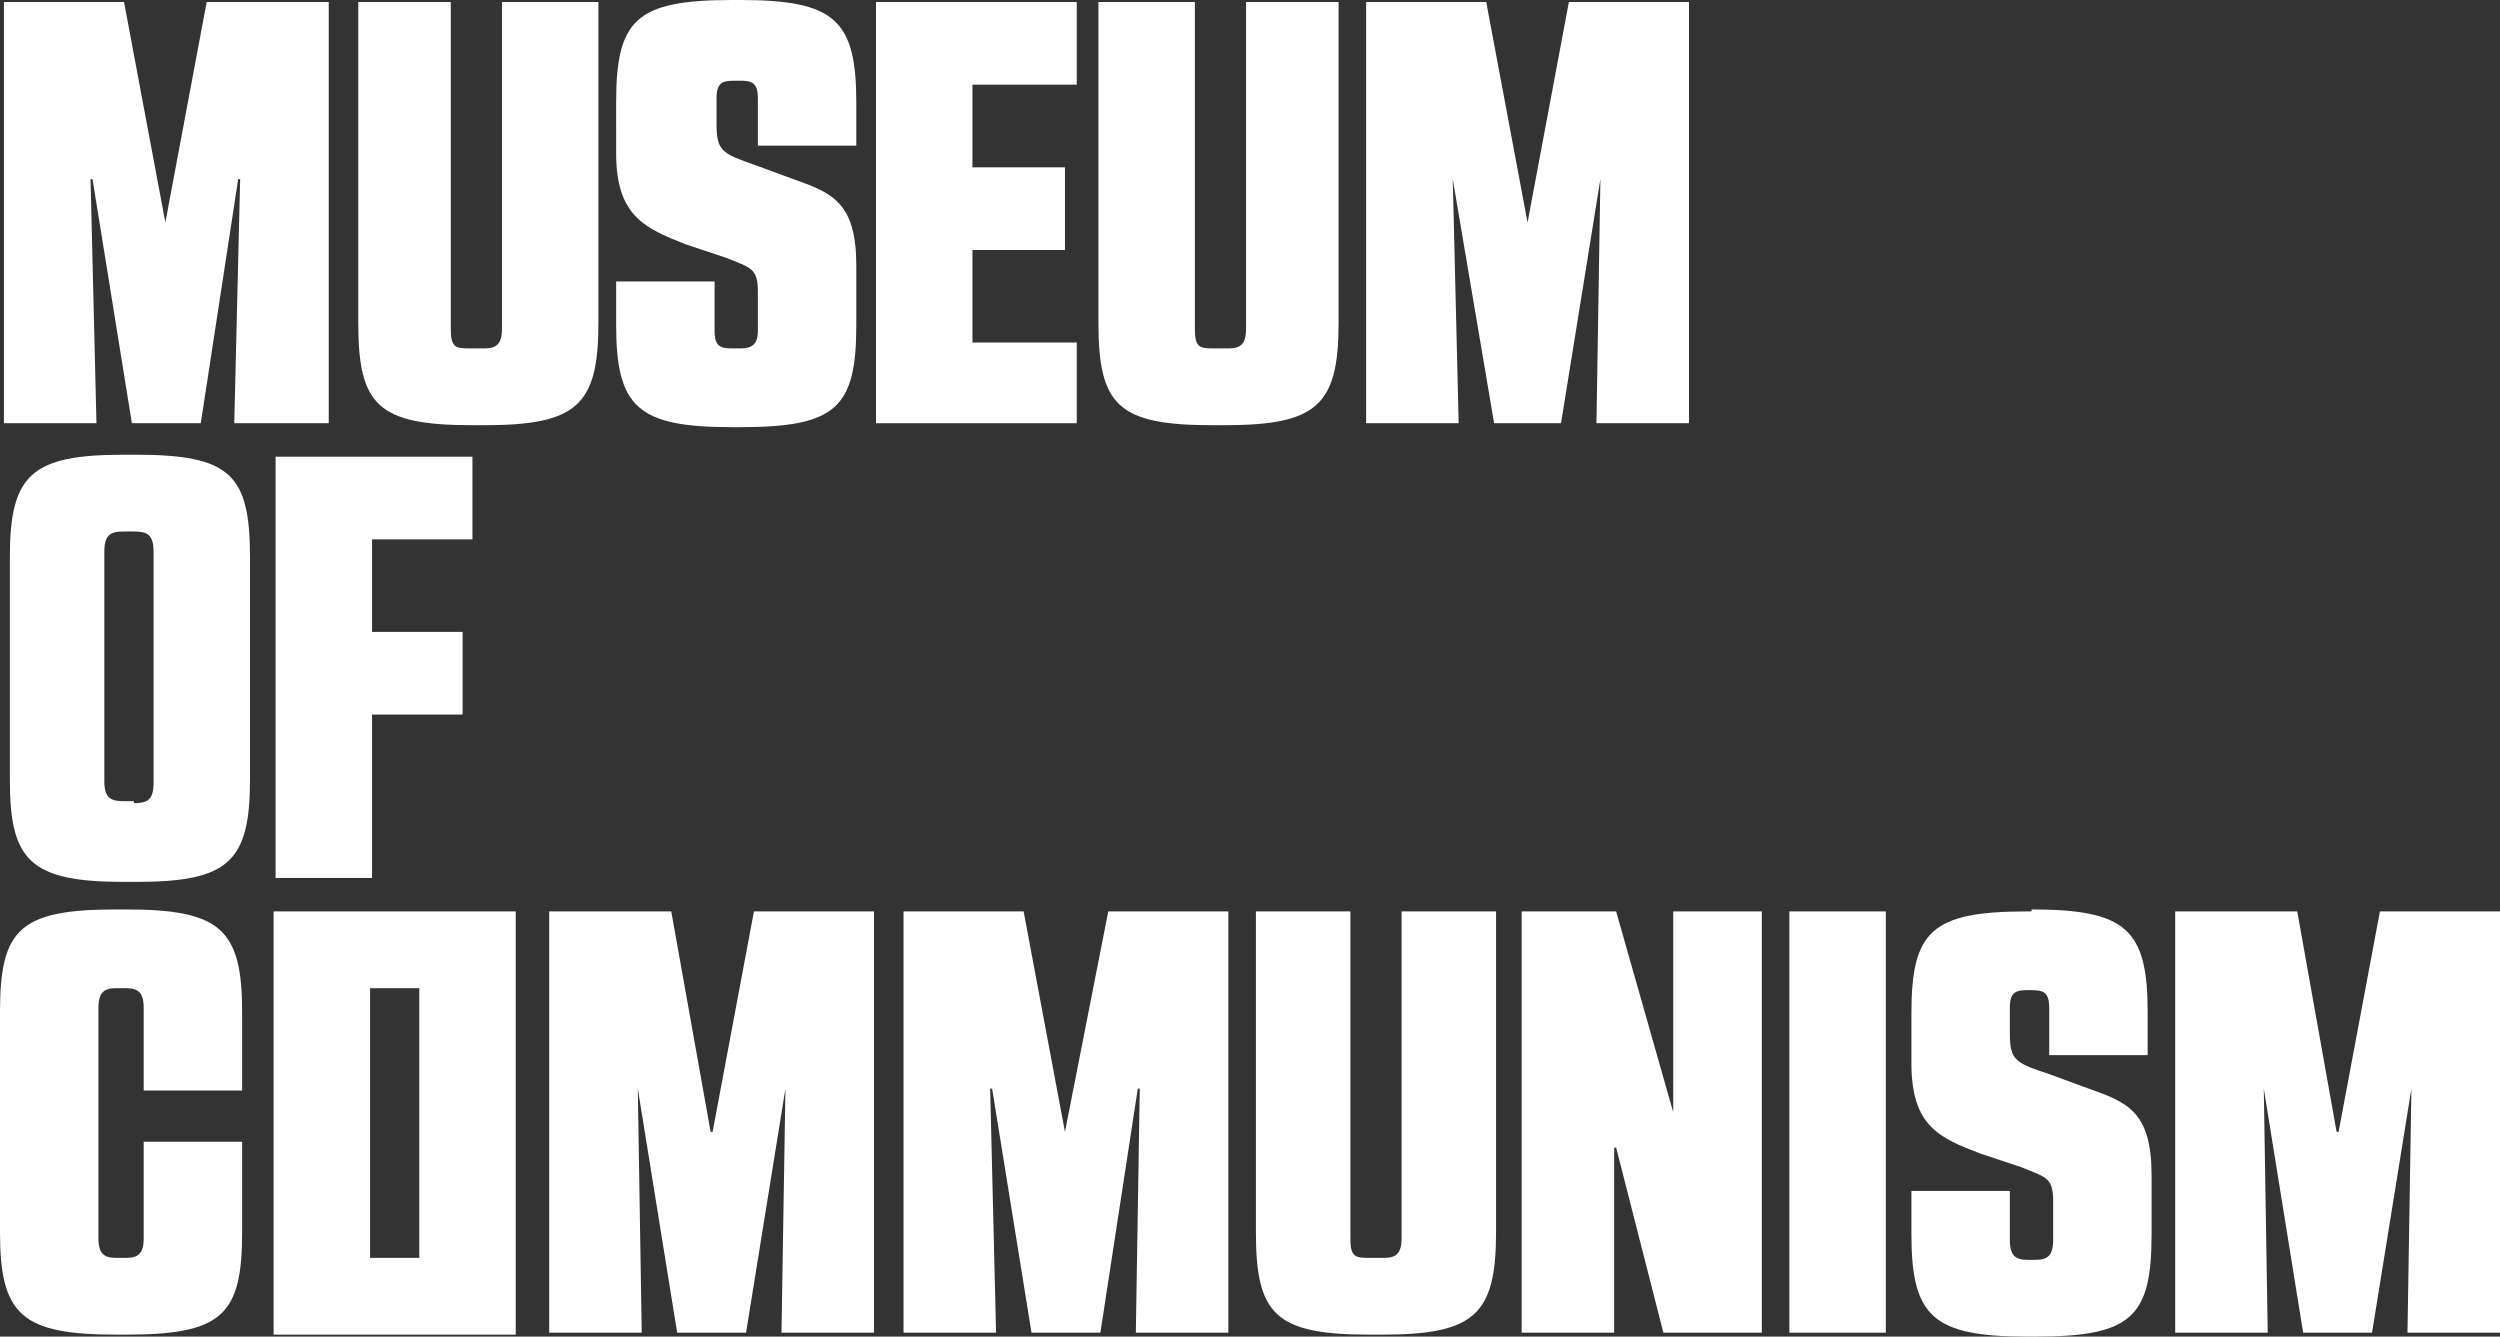 <?xml version="1.0" encoding="UTF-8"?> <svg xmlns="http://www.w3.org/2000/svg" xmlns:xlink="http://www.w3.org/1999/xlink" version="1.1" id="Layer_1" x="0px" y="0px" viewBox="0 0 127 67.9" style="enable-background:new 0 0 127 67.9;" xml:space="preserve"><rect x="0" y="0" width="127" height="67.9" fill="#333333" stroke="none"/> <style type="text/css"> .st0{fill:#FFFFFF;} .st1{clip-path:url(#SVGID_2_);fill:#FFFFFF;} </style> <polygon class="st0" points="10.5,0.1 8.4,11.3 8.4,11.3 6.3,0.1 0.2,0.1 0.2,21.5 4.9,21.5 4.6,9.1 4.7,9.1 6.7,21.5 10.2,21.5 12.1,9.1 12.2,9.1 11.9,21.5 16.7,21.5 16.7,0.1 "></polygon> <g> <defs> <rect id="SVGID_1_" y="0" width="127" height="67.9"></rect> </defs> <clipPath id="SVGID_2_"> <use xlink:href="#SVGID_1_" style="overflow:visible;"></use> </clipPath> <path class="st1" d="M22.9,0.1v16.6c0,0.9,0.2,1,0.9,1h0.8c0.6,0,0.9-0.2,0.9-1V0.1h4.9v16.3c0,4.2-1.1,5.2-5.8,5.2h-0.6 c-4.8,0-5.8-1-5.8-5.2V0.1H22.9z"></path> <path class="st1" d="M37.6,0c4.8,0,5.9,1,5.9,5.2v2.2h-5V5c0-0.8-0.3-0.9-0.9-0.9h-0.3c-0.6,0-0.9,0.1-0.9,0.9v1.3 c0,1.4,0.3,1.5,2,2.1l1.9,0.7c2,0.7,3.2,1.2,3.2,4.4v3c0,4.2-1,5.2-5.9,5.2h-0.4c-4.8,0-5.9-1-5.9-5.2v-2.2h5v2.5 c0,0.8,0.3,0.9,0.9,0.9h0.4c0.6,0,0.9-0.2,0.9-0.9v-2c0-1.2-0.4-1.2-1.6-1.7l-2.1-0.7c-2-0.8-3.5-1.4-3.5-4.6V5.2 c0-4.2,1-5.2,5.9-5.2H37.6z"></path> <polygon class="st1" points="49.4,17.4 54.7,17.4 54.7,21.5 44.5,21.5 44.5,0.1 54.7,0.1 54.7,4.3 49.4,4.3 49.4,8.5 54.1,8.5 54.1,12.7 49.4,12.7 "></polygon> <path class="st1" d="M60.7,0.1v16.6c0,0.9,0.2,1,0.9,1h0.8c0.6,0,0.9-0.2,0.9-1V0.1H68v16.3c0,4.2-1.1,5.2-5.8,5.2h-0.6 c-4.8,0-5.8-1-5.8-5.2V0.1H60.7z"></path> <polygon class="st1" points="74.1,21.5 69.4,21.5 69.4,0.1 75.5,0.1 77.6,11.3 77.6,11.3 79.7,0.1 85.8,0.1 85.8,21.5 81.1,21.5 81.3,9.1 81.3,9.1 79.3,21.5 75.9,21.5 73.8,9.1 73.8,9.1 "></polygon> <path class="st1" d="M6.9,23.1c4.8,0,5.8,1,5.8,5.2v11.3c0,4.2-1.1,5.2-5.8,5.2H6.3c-4.8,0-5.8-1.1-5.8-5.2V28.3 c0-4.2,1.1-5.2,5.8-5.2H6.9z M6.8,40.8c0.6,0,1-0.1,1-1V28c0-0.9-0.4-1-1-1H6.3c-0.6,0-1,0.1-1,1v11.7c0,0.9,0.4,1,1,1H6.8z"></path> <polygon class="st1" points="18.9,44.6 14,44.6 14,23.2 24,23.2 24,27.4 18.9,27.4 18.9,32.1 23.5,32.1 23.5,36.3 18.9,36.3 "></polygon> <path class="st1" d="M26.2,67.8H13.9V46.3h12.3V67.8z M18.8,63.9h2.5V50.2h-2.5V63.9z"></path> <path class="st1" d="M6.4,46.2c4.8,0,5.9,1,5.9,5.2v4h-5v-4.2c0-0.8-0.3-1-0.9-1H5.9c-0.6,0-0.9,0.2-0.9,1v11.7c0,0.8,0.3,1,0.9,1 h0.5c0.6,0,0.9-0.2,0.9-1V58h5v4.6c0,4.2-1,5.2-5.9,5.2H5.9c-4.8,0-5.9-1-5.9-5.2V51.4c0-4.2,1-5.2,5.9-5.2H6.4z"></path> <polygon class="st1" points="32.6,67.7 27.9,67.7 27.9,46.3 34.1,46.3 36.1,57.5 36.2,57.5 38.3,46.3 44.4,46.3 44.4,67.7 39.7,67.7 39.9,55.3 39.9,55.3 37.9,67.7 34.4,67.7 32.4,55.3 32.4,55.3 "></polygon> <polygon class="st1" points="50.6,67.7 45.9,67.7 45.9,46.3 52,46.3 54.1,57.5 54.1,57.5 56.3,46.3 62.4,46.3 62.4,67.7 57.7,67.7 57.9,55.3 57.8,55.3 55.9,67.7 52.4,67.7 50.4,55.3 50.3,55.3 "></polygon> <path class="st1" d="M68.6,46.3v16.6c0,0.9,0.2,1,0.9,1h0.8c0.6,0,0.9-0.2,0.9-1V46.3H76v16.3c0,4.2-1.1,5.2-5.8,5.2h-0.6 c-4.8,0-5.8-1-5.8-5.2V46.3H68.6z"></path> <polygon class="st1" points="82.1,46.3 85,56.5 85,56.5 85,46.3 89.5,46.3 89.5,67.7 84.5,67.7 82.1,58.3 82,58.3 82,67.7 77.3,67.7 77.3,46.3 "></polygon> <rect x="90.9" y="46.3" class="st1" width="4.9" height="21.4"></rect> <path class="st1" d="M103.2,46.2c4.8,0,5.9,1,5.9,5.2v2.2h-5v-2.4c0-0.8-0.3-0.9-0.9-0.9H103c-0.6,0-0.9,0.1-0.9,0.9v1.3 c0,1.4,0.3,1.5,2.1,2.1l1.9,0.7c2,0.7,3.2,1.2,3.2,4.4v3c0,4.2-1,5.2-5.9,5.2H103c-4.8,0-5.9-1-5.9-5.2v-2.2h5v2.5 c0,0.8,0.3,1,0.9,1h0.4c0.6,0,0.9-0.2,0.9-1v-2c0-1.2-0.4-1.2-1.6-1.7l-2.1-0.7c-2.1-0.8-3.5-1.4-3.5-4.6v-2.5c0-4.2,1-5.2,5.9-5.2 H103.2z"></path> <polygon class="st1" points="115.2,67.7 110.5,67.7 110.5,46.3 116.7,46.3 118.7,57.5 118.8,57.5 120.9,46.3 127,46.3 127,67.7 122.3,67.7 122.5,55.3 122.5,55.3 120.5,67.7 117,67.7 115,55.3 115,55.3 "></polygon> </g> </svg> 